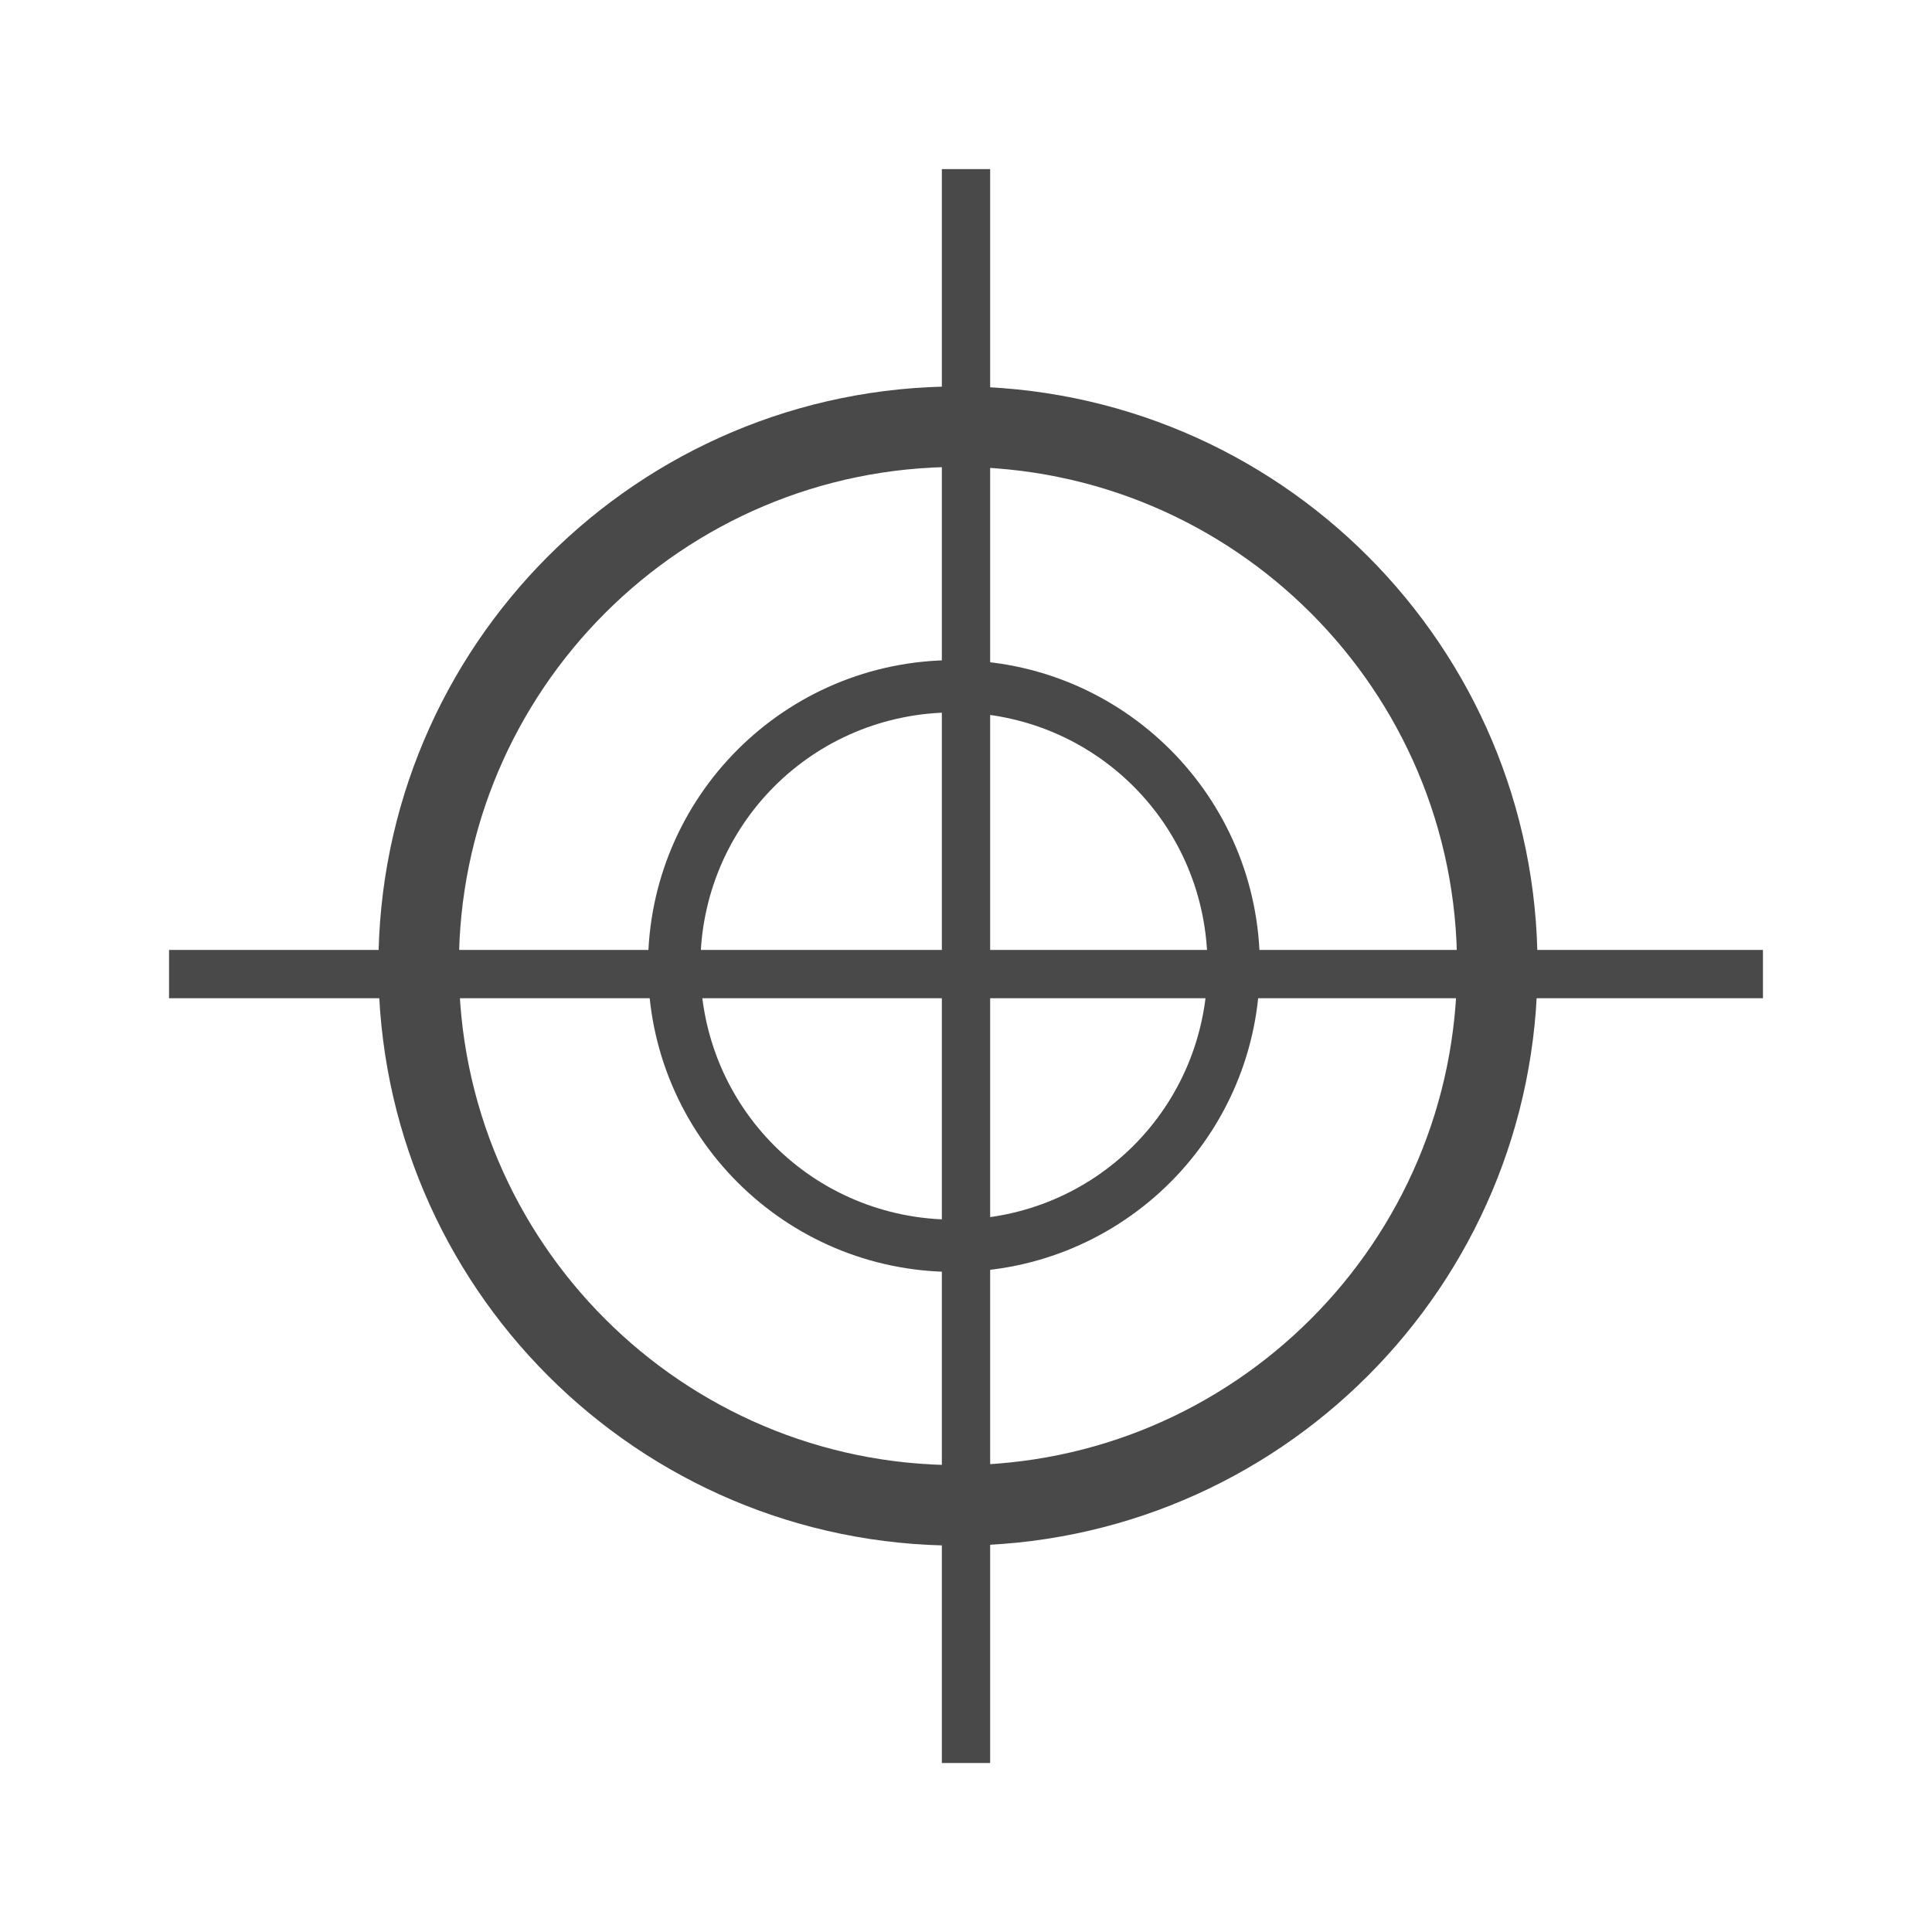 <svg xmlns="http://www.w3.org/2000/svg" fill="none" viewBox="0 0 32 32" height="32" width="32">
<mask height="32" width="32" y="0" x="0" maskUnits="userSpaceOnUse" style="mask-type:luminance" id="mask0_4222_81">
<path fill="white" d="M32 0H0V32H32V0Z"></path>
</mask>
<g mask="url(#mask0_4222_81)">
<path fill="#494949" d="M15.8 21.067C13 21.067 10.733 18.8 10.733 16C10.733 13.2 13 10.934 15.8 10.934C18.6 10.934 20.867 13.2 20.867 16C20.867 18.8 18.6 21.067 15.8 21.067ZM15.8 11.8C13.467 11.8 11.6 13.667 11.6 16C11.6 18.334 13.467 20.201 15.8 20.201C18.133 20.201 20 18.334 20 16C20 13.667 18.133 11.8 15.8 11.8Z"></path>
<path fill="#494949" d="M29.2 15.734H2.8V16.534H29.2V15.734Z"></path>
<path fill="#494949" d="M16.4 2.801H15.6V29.201H16.4V2.801Z"></path>
<path stroke-linecap="round" stroke-width="1.333" stroke="#494949" d="M15.867 24.934C20.801 24.934 24.8 20.934 24.8 16C24.8 11.067 20.801 7.067 15.867 7.067C10.933 7.067 6.934 11.067 6.934 16C6.934 20.934 10.933 24.934 15.867 24.934Z"></path>
</g>
</svg>
